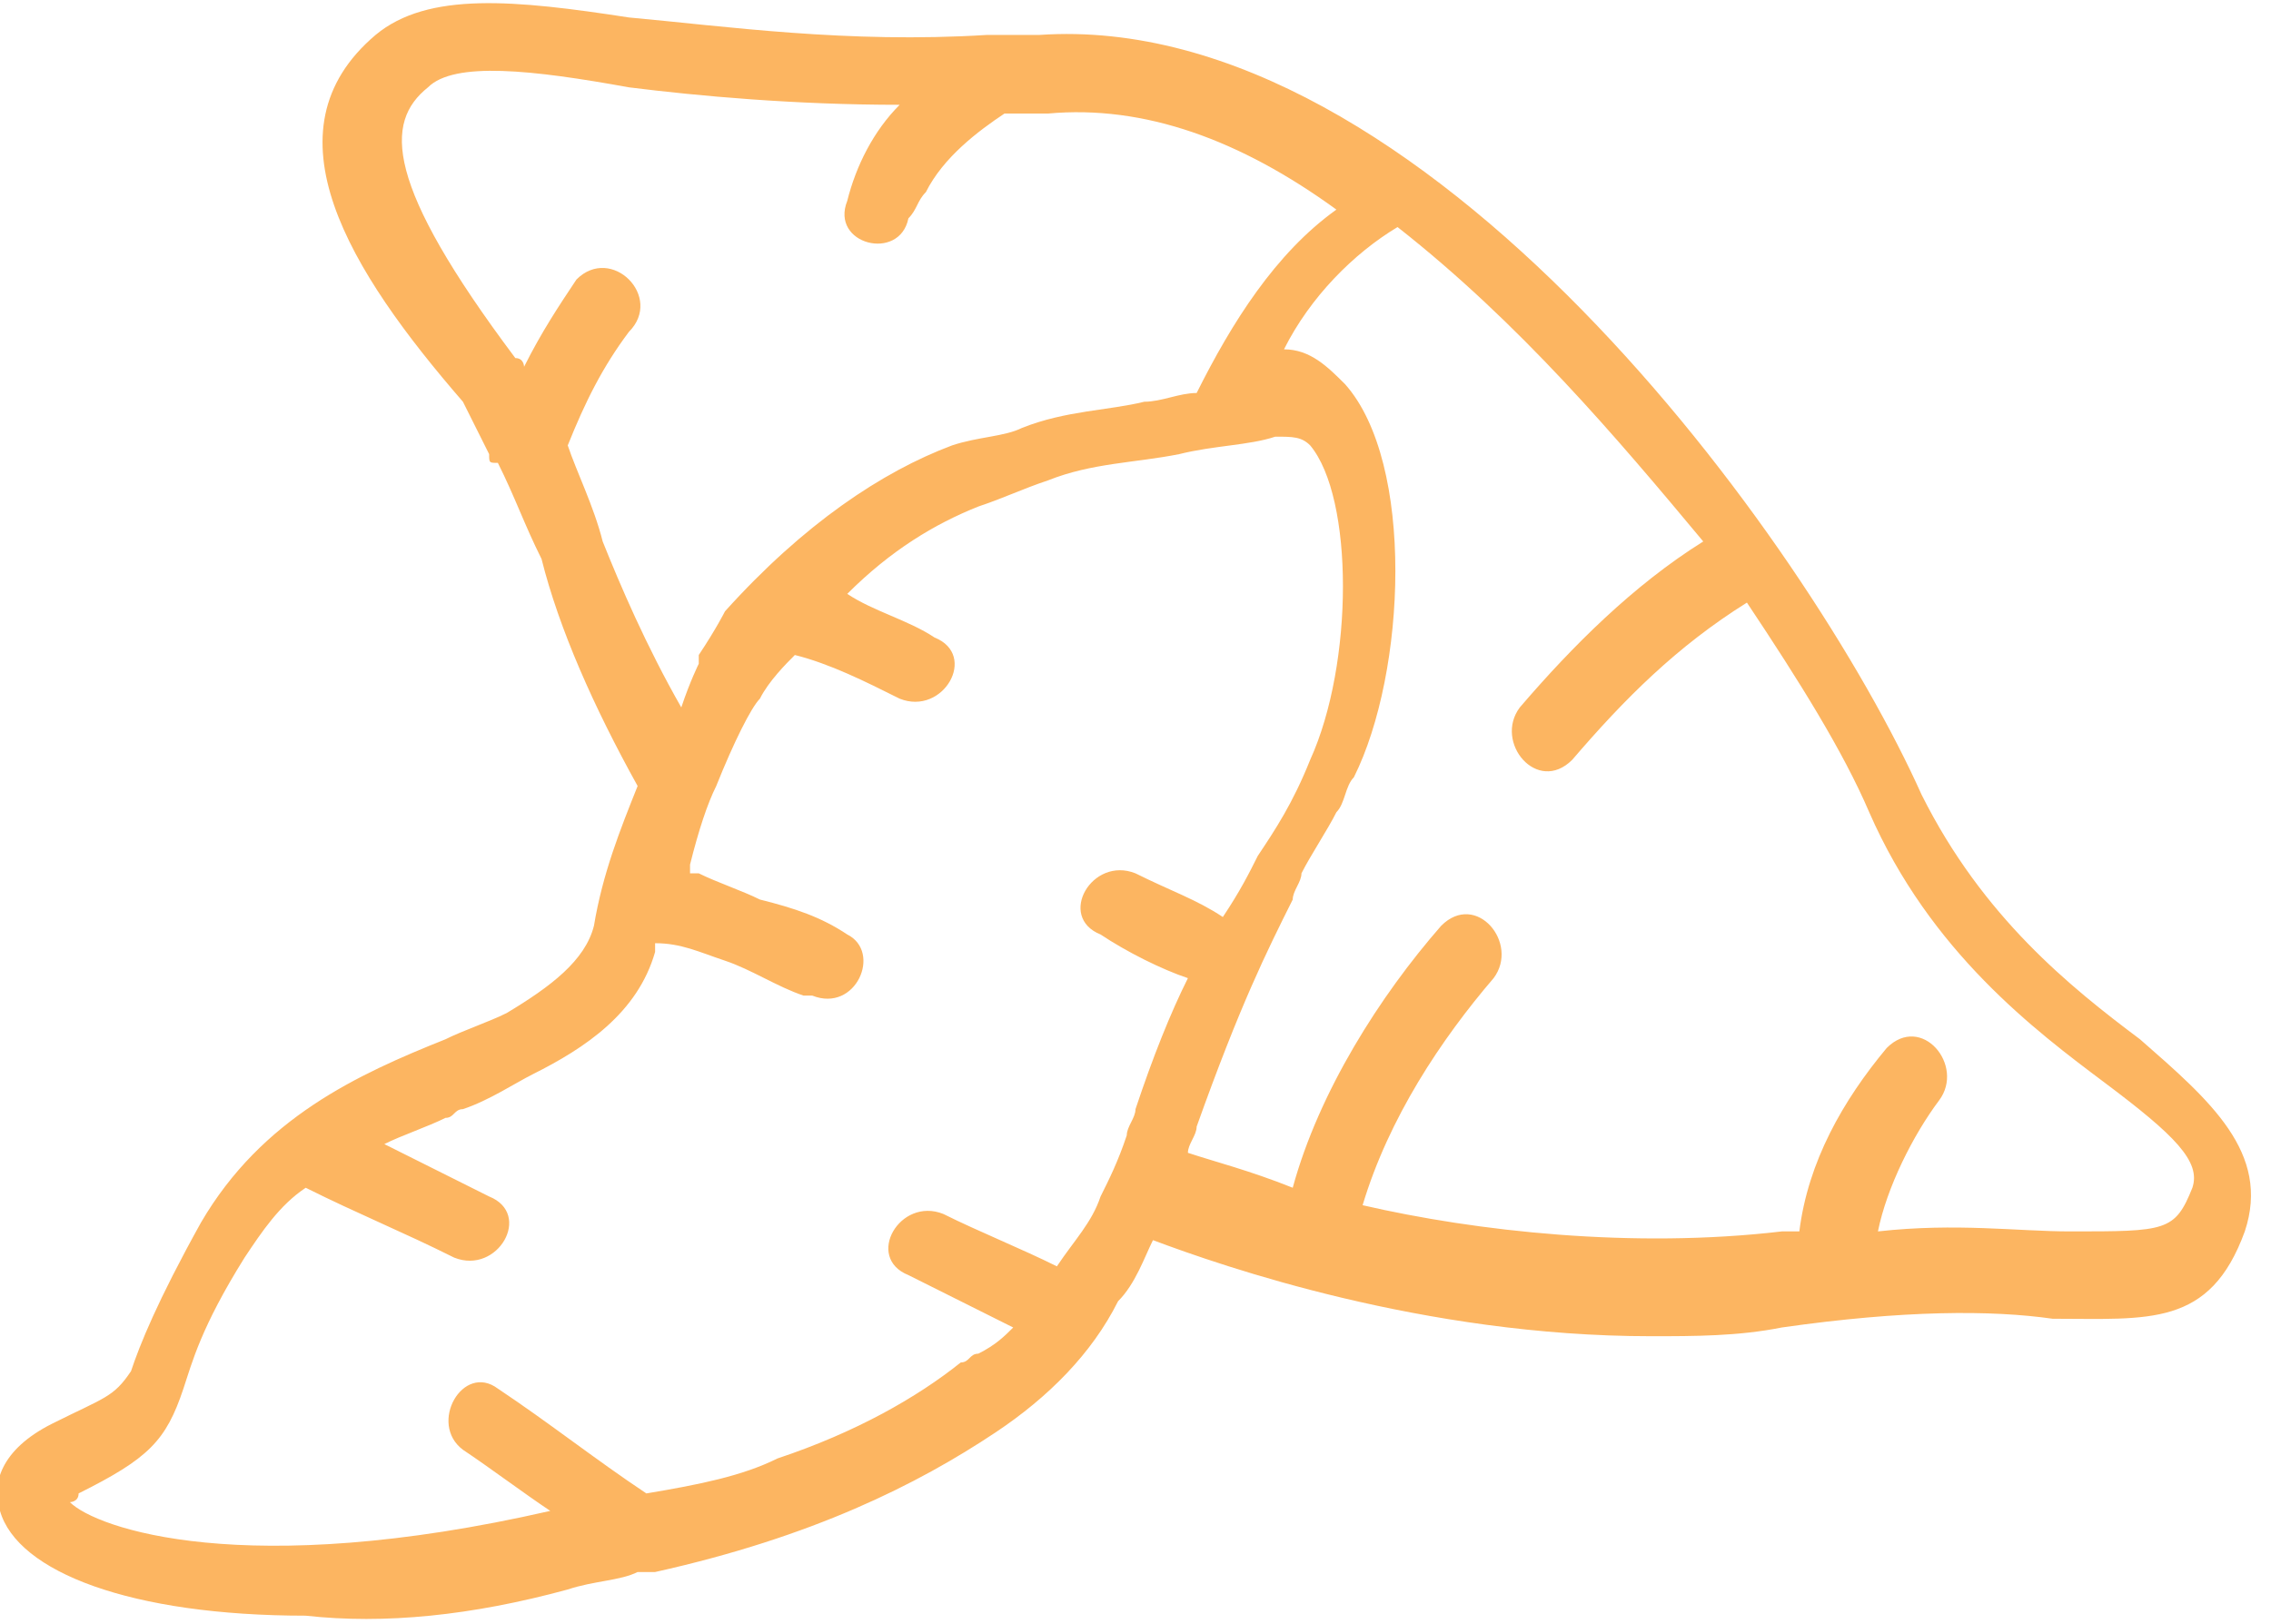 <?xml version="1.0" encoding="utf-8"?>
<!-- Generator: Adobe Illustrator 25.0.1, SVG Export Plug-In . SVG Version: 6.00 Build 0)  -->
<svg version="1.1" id="Layer_1" xmlns="http://www.w3.org/2000/svg" xmlns:xlink="http://www.w3.org/1999/xlink" x="0px" y="0px"
	 viewBox="0 0 26 18.6" style="enable-background:new 0 0 26 18.6;" xml:space="preserve">
<style type="text/css">
	.st0{fill:#FCB561;}
</style>
<g>
	<path class="st0" d="M6.5,18.2c0.3-0.1,0.6-0.1,0.8-0.2c0.1,0,0.1,0,0.2,0c1.8-0.4,3-1,3.9-1.6c0.6-0.4,1.1-0.9,1.4-1.5
		c0.2-0.2,0.3-0.5,0.4-0.7c0.8,0.3,3.1,1.1,5.7,1.1c0.5,0,1,0,1.5-0.1c1.4-0.2,2.4-0.2,3.1-0.1c1.1,0,1.8,0.1,2.2-1
		c0.3-0.9-0.4-1.5-1.2-2.2c-0.8-0.6-1.8-1.4-2.5-2.8c-1.3-2.9-5.7-9-10.1-8.7c-0.2,0-0.4,0-0.5,0c0,0-0.1,0-0.1,0
		c-1.6,0.1-3-0.1-4.1-0.2C5.9,0,4.9-0.1,4.3,0.4c-1.3,1.1-0.3,2.7,1,4.2C5.4,4.8,5.5,5,5.6,5.2c0,0.1,0,0.1,0.1,0.1
		C5.9,5.7,6,6,6.2,6.4C6.4,7.2,6.8,8.1,7.3,9c-0.2,0.5-0.4,1-0.5,1.6c-0.1,0.4-0.5,0.7-1,1c-0.2,0.1-0.5,0.2-0.7,0.3
		c-1,0.4-2.1,0.9-2.8,2.1c-0.5,0.9-0.7,1.4-0.8,1.7C1.3,16,1.2,16,0.6,16.3c-0.6,0.3-0.7,0.7-0.6,1c0.2,0.7,1.5,1.2,3.5,1.2
		C4.4,18.6,5.4,18.5,6.5,18.2 M19.5,6.2c-0.8,0.5-1.5,1.2-2.1,1.9c-0.3,0.4,0.2,1,0.6,0.6c0.6-0.7,1.2-1.3,2-1.8
		c0.6,0.9,1.1,1.7,1.4,2.4c0.7,1.6,1.9,2.5,2.7,3.1c0.8,0.6,1.1,0.9,1,1.2c-0.2,0.5-0.3,0.5-1.4,0.5c-0.6,0-1.3-0.1-2.2,0
		c0.1-0.5,0.4-1.1,0.7-1.5c0.3-0.4-0.2-1-0.6-0.6c-0.5,0.6-0.9,1.3-1,2.1c-0.1,0-0.1,0-0.2,0c-1.7,0.2-3.5,0-4.8-0.3
		c0.3-1,0.9-1.9,1.5-2.6c0.3-0.4-0.2-1-0.6-0.6c-0.7,0.8-1.4,1.9-1.7,3c-0.5-0.2-0.9-0.3-1.2-0.4c0-0.1,0.1-0.2,0.1-0.3
		c0.5-1.4,0.8-2,1.1-2.6c0-0.1,0.1-0.2,0.1-0.3c0.1-0.2,0.3-0.5,0.4-0.7c0.1-0.1,0.1-0.3,0.2-0.4c0.6-1.2,0.7-3.6-0.1-4.5
		c-0.2-0.2-0.4-0.4-0.7-0.4c0.3-0.6,0.8-1.1,1.3-1.4C17.4,3.7,18.5,5,19.5,6.2 M6.9,6.2C6.8,5.8,6.6,5.4,6.5,5.1
		c0.2-0.5,0.4-0.9,0.7-1.3c0.4-0.4-0.2-1-0.6-0.6C6.4,3.5,6.2,3.8,6,4.2c0,0,0-0.1-0.1-0.1C4.4,2.1,4.4,1.4,4.9,1
		c0.3-0.3,1.2-0.2,2.3,0c0.8,0.1,1.9,0.2,3.1,0.2C10,1.5,9.8,1.9,9.7,2.3C9.5,2.8,10.3,3,10.4,2.5c0,0,0,0,0,0c0,0,0,0,0,0v0
		c0,0,0,0,0,0c0.1-0.1,0.1-0.2,0.2-0.3c0.2-0.4,0.6-0.7,0.9-0.9c0.2,0,0.3,0,0.5,0c1.1-0.1,2.2,0.3,3.3,1.1
		c-0.7,0.5-1.2,1.3-1.6,2.1c-0.2,0-0.4,0.1-0.6,0.1c-0.4,0.1-0.9,0.1-1.4,0.3c-0.2,0.1-0.5,0.1-0.8,0.2c-0.8,0.3-1.7,0.9-2.6,1.9
		C8.3,7,8.2,7.2,8,7.5l0,0.1c0,0-0.1,0.2-0.2,0.5C7.4,7.4,7.1,6.7,6.9,6.2 M0.8,17.2c0,0,0.1,0,0.1-0.1c0.8-0.4,1-0.6,1.2-1.2
		c0.1-0.3,0.2-0.7,0.7-1.5c0.2-0.3,0.4-0.6,0.7-0.8c0.6,0.3,1.1,0.5,1.7,0.8c0.5,0.2,0.9-0.5,0.4-0.7c-0.4-0.2-0.8-0.4-1.2-0.6
		c0.2-0.1,0.5-0.2,0.7-0.3c0.1,0,0.1-0.1,0.2-0.1c0.3-0.1,0.6-0.3,0.8-0.4c0.6-0.3,1.2-0.7,1.4-1.4c0,0,0-0.1,0-0.1
		C7.8,10.8,8,10.9,8.3,11c0.3,0.1,0.6,0.3,0.9,0.4c0,0,0,0,0.1,0c0.5,0.2,0.8-0.5,0.4-0.7c-0.3-0.2-0.6-0.3-1-0.4
		c-0.2-0.1-0.5-0.2-0.7-0.3c0,0,0,0-0.1,0c0,0,0,0,0,0c0,0,0-0.1,0-0.1C8,9.5,8.1,9.2,8.2,9c0,0,0,0,0,0c0.2-0.5,0.4-0.9,0.5-1
		c0.1-0.2,0.3-0.4,0.4-0.5C9.5,7.6,9.9,7.8,10.3,8c0.5,0.2,0.9-0.5,0.4-0.7C10.4,7.1,10,7,9.7,6.8v0c0.5-0.5,1-0.8,1.5-1
		c0.3-0.1,0.5-0.2,0.8-0.3c0.5-0.2,1-0.2,1.5-0.3c0.4-0.1,0.8-0.1,1.1-0.2c0.2,0,0.3,0,0.4,0.1c0.5,0.6,0.5,2.5,0,3.6
		c-0.2,0.5-0.4,0.8-0.6,1.1c0,0,0,0,0,0c-0.1,0.2-0.2,0.4-0.4,0.7v0c-0.3-0.2-0.6-0.3-1-0.5c-0.5-0.2-0.9,0.5-0.4,0.7
		c0.3,0.2,0.7,0.4,1,0.5c-0.2,0.4-0.4,0.9-0.6,1.5c0,0.1-0.1,0.2-0.1,0.3c-0.1,0.3-0.2,0.5-0.3,0.7c-0.1,0.3-0.3,0.5-0.5,0.8
		c-0.4-0.2-0.9-0.4-1.3-0.6c-0.5-0.2-0.9,0.5-0.4,0.7c0.4,0.2,0.8,0.4,1.2,0.6c-0.1,0.1-0.2,0.2-0.4,0.3c-0.1,0-0.1,0.1-0.2,0.1
		c-0.5,0.4-1.2,0.8-2.1,1.1c-0.4,0.2-0.9,0.3-1.5,0.4c-0.6-0.4-1.1-0.8-1.7-1.2c-0.4-0.3-0.8,0.4-0.4,0.7c0.3,0.2,0.7,0.5,1,0.7
		C2.8,18.1,1.1,17.5,0.8,17.2"/>
</g>
</svg>
